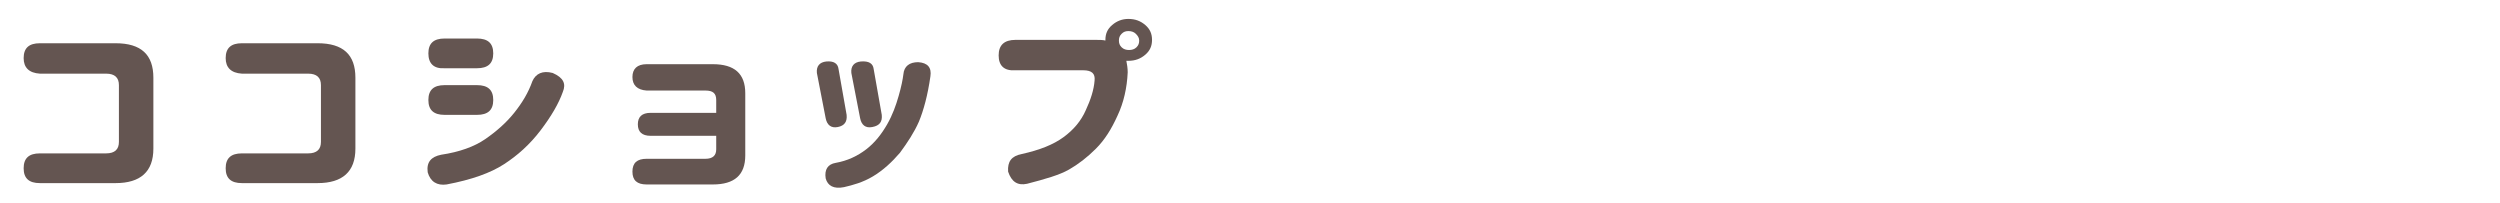 <?xml version="1.0" encoding="utf-8"?>
<!-- Generator: Adobe Illustrator 24.0.2, SVG Export Plug-In . SVG Version: 6.00 Build 0)  -->
<svg version="1.1" id="レイヤー_1" xmlns="http://www.w3.org/2000/svg" xmlns:xlink="http://www.w3.org/1999/xlink" x="0px"
	 y="0px" viewBox="0 0 370 30" style="enable-background:new 0 0 370 30;" xml:space="preserve">
<style type="text/css">
	.st0{fill:#645551;}
</style>
<g>
	<path class="st0" d="M3.5,8.6c0-1.5,0.8-2.2,2.4-2.2h11.2c3.8,0,5.6,1.7,5.6,5.1v10.5c0,3.4-1.9,5.1-5.6,5.1H5.9
		c-1.6,0-2.4-0.7-2.4-2.2c0-1.5,0.8-2.2,2.4-2.2h9.8c1.3,0,1.9-0.6,1.9-1.7v-8.4c0-1.1-0.6-1.7-1.9-1.7H5.9C4.3,10.8,3.5,10,3.5,8.6
		L3.5,8.6z"/>
	<path class="st0" d="M33.4,8.6c0-1.5,0.8-2.2,2.4-2.2H47c3.8,0,5.6,1.7,5.6,5.1v10.5c0,3.4-1.9,5.1-5.6,5.1H35.8
		c-1.6,0-2.4-0.7-2.4-2.2c0-1.5,0.8-2.2,2.4-2.2h9.8c1.3,0,1.9-0.6,1.9-1.7v-8.4c0-1.1-0.6-1.7-1.9-1.7h-9.8
		C34.2,10.8,33.4,10,33.4,8.6L33.4,8.6z"/>
	<path class="st0" d="M83.3,13.6c-0.6,1.7-1.7,3.6-3.3,5.7c-1.6,2.1-3.4,3.7-5.4,5c-2,1.3-4.8,2.3-8.5,3c-1.4,0.2-2.4-0.4-2.8-1.8
		c-0.2-1.5,0.5-2.3,2-2.6c2.7-0.4,4.9-1.2,6.5-2.3c1.6-1.1,3.1-2.4,4.3-3.9c1.2-1.5,2.1-3,2.7-4.7c0.5-1.1,1.5-1.6,3-1.2
		C83.4,11.5,83.8,12.4,83.3,13.6z M63.4,7.9c0-1.5,0.8-2.2,2.4-2.2h4.8c1.6,0,2.4,0.7,2.4,2.2c0,1.5-0.8,2.2-2.4,2.2h-4.8
		C64.2,10.2,63.4,9.4,63.4,7.9L63.4,7.9z M63.4,14.8c0-1.5,0.8-2.2,2.4-2.2h4.8c1.6,0,2.4,0.7,2.4,2.2c0,1.5-0.8,2.2-2.4,2.2h-4.8
		C64.2,17,63.4,16.3,63.4,14.8L63.4,14.8z"/>
	<path class="st0" d="M93.6,11.4c0-1.2,0.7-1.9,2.1-1.9h9.8c3.2,0,4.8,1.4,4.8,4.3V23c0,2.9-1.6,4.3-4.8,4.3h-9.8
		c-1.4,0-2.1-0.6-2.1-1.9c0-1.3,0.7-1.9,2.1-1.9h8.7c1.1,0,1.6-0.5,1.6-1.4v-2h-9.7c-1.3,0-1.9-0.6-1.9-1.7s0.6-1.7,1.9-1.7h9.7
		v-1.9c0-1-0.5-1.4-1.6-1.4h-8.7C94.3,13.3,93.6,12.6,93.6,11.4L93.6,11.4z"/>
	<path class="st0" d="M124.1,10.2l1.2,6.8c0.1,1-0.3,1.6-1.3,1.8c-1,0.2-1.6-0.3-1.8-1.3l-1.3-6.7c-0.1-1,0.4-1.6,1.4-1.7
		C123.4,9,124,9.4,124.1,10.2z M124.9,27.7c-1.5,0.3-2.4-0.2-2.7-1.3c-0.2-1.3,0.3-2.1,1.5-2.3c1.7-0.3,3.2-1,4.5-2
		c1.3-1,2.3-2.3,3.1-3.7s1.3-2.8,1.7-4.2c0.4-1.4,0.6-2.4,0.7-3.2c0.1-1.2,0.9-1.8,2.2-1.8c1.4,0.1,2,0.8,1.8,2.1
		c-0.4,2.8-1,5-1.7,6.7c-0.7,1.6-1.7,3.1-2.8,4.6c-1.2,1.4-2.5,2.6-4,3.5S126.2,27.4,124.9,27.7z M129.3,10.2l1.2,6.8
		c0.1,1-0.3,1.6-1.4,1.8c-1,0.2-1.6-0.3-1.8-1.3l-1.3-6.7c-0.1-1,0.4-1.6,1.4-1.7C128.6,9,129.2,9.4,129.3,10.2z"/>
	<path class="st0" d="M147.8,8.2c0-1.5,0.8-2.3,2.5-2.3h11.8c0.6,0,1.1,0,1.5,0.1c0-0.1,0-0.1,0-0.1c0-0.9,0.3-1.6,1-2.2
		c0.7-0.6,1.5-0.9,2.4-0.9c1,0,1.8,0.3,2.5,0.9c0.7,0.6,1,1.3,1,2.2c0,0.9-0.3,1.6-1,2.2c-0.7,0.6-1.5,0.9-2.5,0.9
		c-0.1,0-0.2,0-0.3,0c0.1,0.5,0.2,1.1,0.2,1.7c-0.1,2.3-0.6,4.5-1.5,6.4c-0.9,2-1.9,3.6-3.2,4.9c-1.3,1.3-2.6,2.3-4,3.1
		c-1.4,0.8-3.5,1.4-6.2,2.1c-1.4,0.3-2.3-0.3-2.8-1.8c-0.1-1.5,0.5-2.3,2-2.6c2.7-0.6,4.7-1.4,6.2-2.5c1.5-1.1,2.6-2.4,3.3-4
		c0.7-1.5,1.2-3,1.3-4.4c0.1-1-0.4-1.5-1.7-1.5h-10.1C148.6,10.5,147.8,9.7,147.8,8.2z M168.6,6c0-0.4-0.2-0.7-0.5-1
		c-0.3-0.3-0.7-0.4-1.1-0.4S166.3,4.7,166,5c-0.3,0.3-0.4,0.6-0.4,1c0,0.4,0.1,0.7,0.4,1c0.3,0.3,0.7,0.4,1.1,0.4s0.8-0.1,1.1-0.4
		C168.5,6.7,168.6,6.4,168.6,6z"/>
</g>
</svg>
